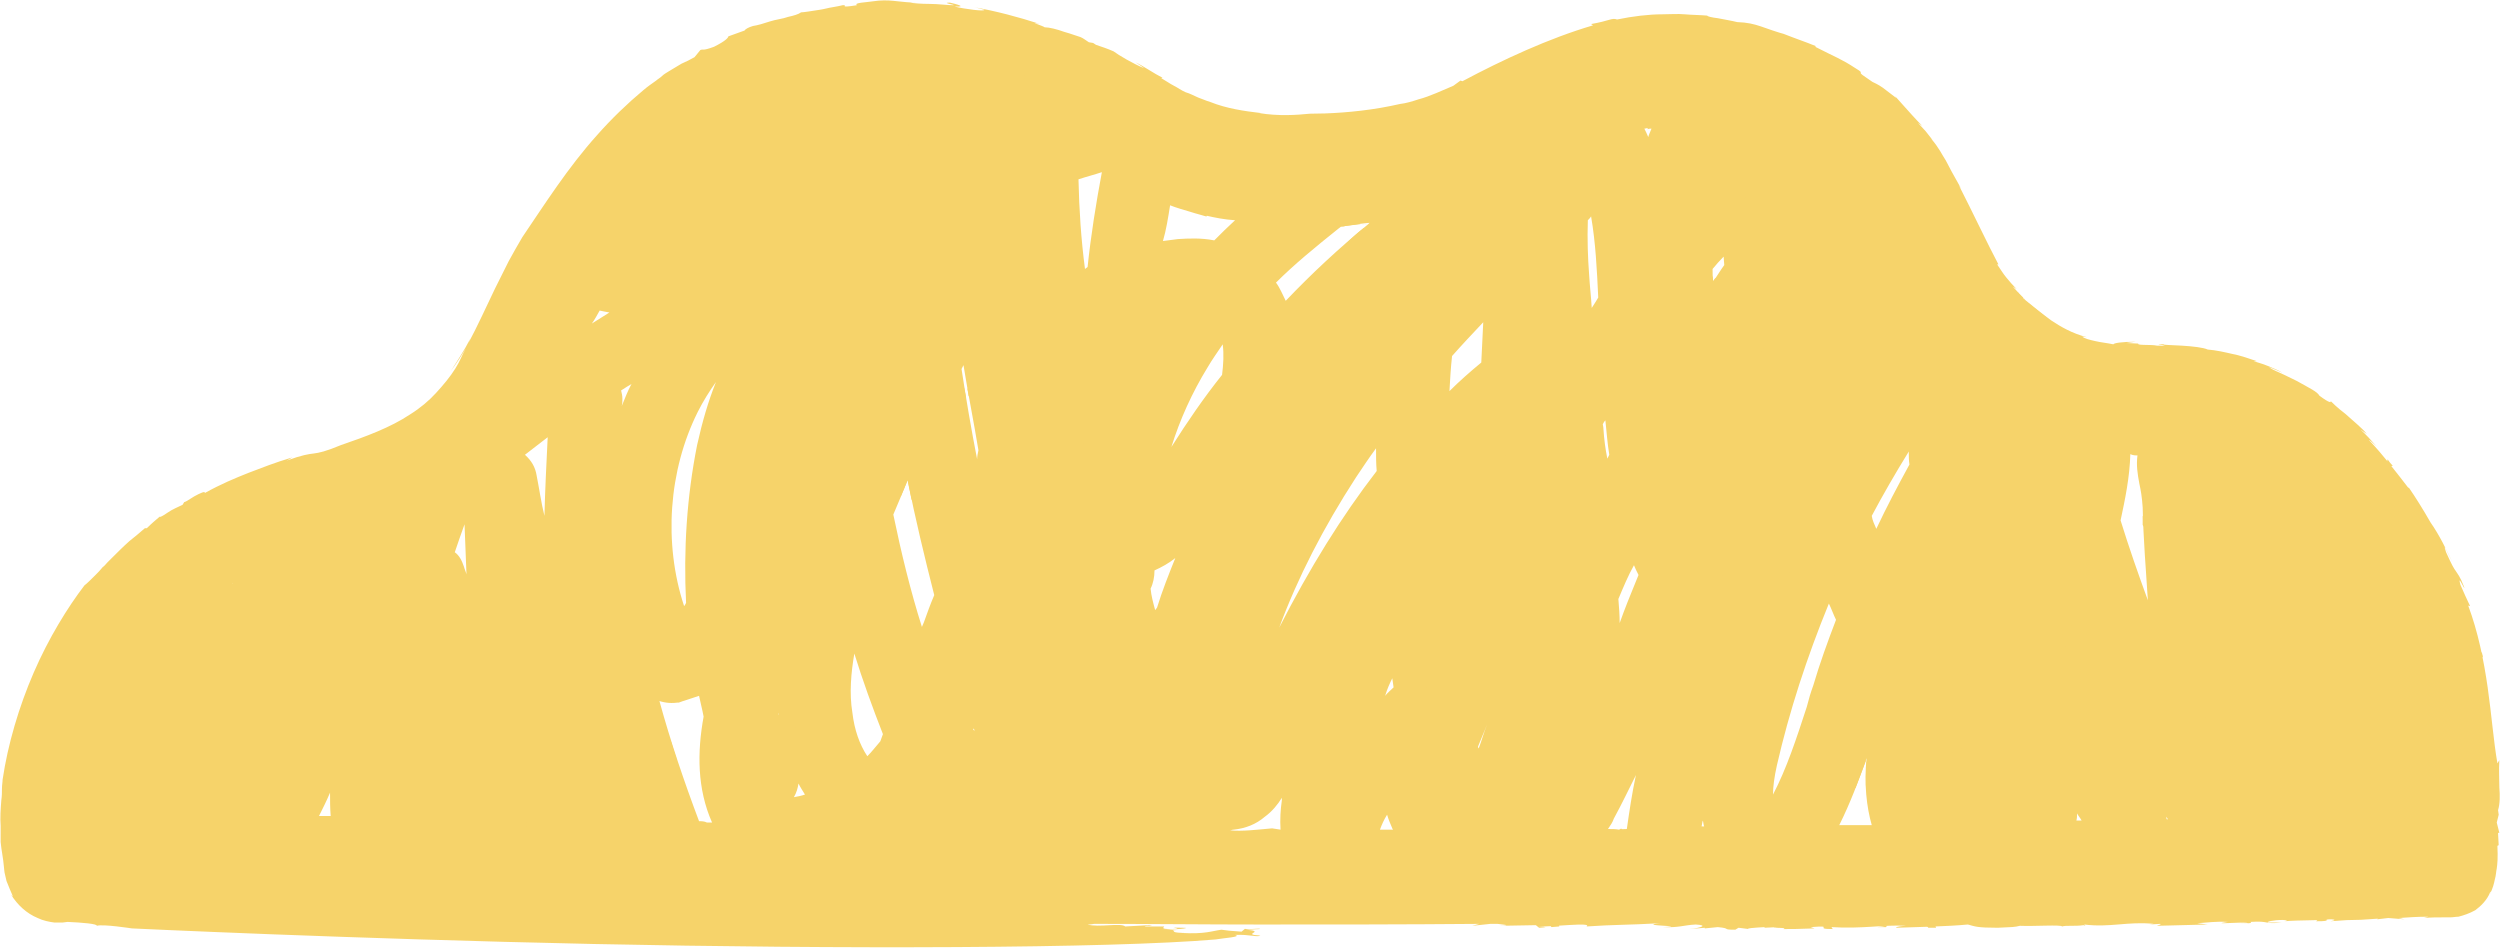 <?xml version="1.0" encoding="UTF-8" standalone="no"?><svg xmlns="http://www.w3.org/2000/svg" xmlns:xlink="http://www.w3.org/1999/xlink" fill="#000000" height="146.1" preserveAspectRatio="xMidYMid meet" version="1" viewBox="-0.1 -0.3 384.8 146.1" width="384.8" zoomAndPan="magnify"><g id="change1_1"><path d="M384.6,127.9l-0.4-1.6l0.3-1.2l-0.1-0.7c0.3-1,0.3-2.2,0.2-3.5c0-1.3-0.1-2.7,0-4.2l-0.3,0.5 c-0.6-3.5-0.9-7.5-1.5-11.7c-0.6-4.2-1.5-8.6-3-12.6l0.3,0.1c-0.5-1.1-1-2.1-1.5-3.3c-0.5-1.9,0.7,1,0.6,0.4c-0.7-1.8-1-2-1.3-2.5 c-0.3-0.4-0.6-0.9-1.5-2.9c-0.7-2.1,0.5,0.7,1,1.6c-0.9-1.9-2-4.2-3.4-6.2c-1.2-2.1-2.4-4-3.3-5.3c-0.1,0-0.2-0.2-0.1,0 c-1.7-2.2-3.9-5.1-6.1-7.4c0.1,0,0.7,0.5,1.2,1c-0.7-0.8-1.8-2-2.5-2.6l1,0.7c-0.7-0.9-2.1-2-3.3-3.1c-1.2-0.9-2.1-1.8-2.3-2 c0.2,0.3-0.1,0.4-1.7-0.8c-0.3-0.6-1.6-1.2-3-2c-0.7-0.4-1.6-0.8-2.4-1.2c-0.8-0.4-1.7-0.7-2.4-1.2c0.4,0.1,2.6,1.1,2,0.8 c-0.7-0.4-1.5-0.7-2.2-1c-0.7-0.3-1.5-0.5-2.1-0.7h0.5l-0.9-0.3l-0.9-0.3c-0.7-0.2-1.3-0.4-1.9-0.5c-1.3-0.3-2.6-0.6-3.9-0.7 c-0.6-0.3-2.3-0.5-4-0.6c-1.6-0.1-3-0.1-2.7-0.2c-2.7-0.1,2.2,0.3-1.1,0.2c-0.9-0.2-3,0-2.9-0.3h0.4l-2.2-0.1l1.4-0.2 c-2,0-3.4,0.2-3.4,0.4c-0.9-0.2-2-0.3-2.8-0.5c-0.9-0.2-1.7-0.4-2-0.7l0.7,0.1c-2.3-0.6-4-1.6-5.5-2.6c-1.5-1.1-2.7-2.1-4.2-3.3 c-0.2-0.2-0.1-0.3,0.3,0.2c-0.7-0.7-1.4-1.4-2-2.1l0.6,0.4c-0.6-0.6-1.1-1.2-1.6-1.8c-0.5-0.6-0.9-1.3-1.4-2h0.2 c-1.6-3-4-8.1-6.1-12.2l0.4,0.6c-1.3-2.3-1.9-3.4-2.4-4.4c-0.6-0.9-1-1.9-2.3-3.4c0.1,0.1,0.2,0.2,0.3,0.3l-1.1-1.4l-1.2-1.3 l0.7,0.5c-1.9-1.9-5-5.6-4-4.3c-0.7-0.5-1.4-1.1-2.1-1.6c-0.7-0.5-1.4-0.8-1.6-0.9c-1.6-1.1-1.8-1.2-1.8-1.4c0-0.1,0.2-0.1-0.8-0.7 c-2.3-1.5-2.9-1.6-6.2-3.3l0.1-0.1c-1.7-0.7-2.7-1-5-1.9l0.7,0.2c-3.8-1-4.7-1.9-7.8-2c-0.8-0.2-2-0.4-3-0.6 c-0.9-0.1-1.7-0.3-1.6-0.4c-1.2-0.1-2.4-0.1-3.5-0.2c-1.1-0.1-2.2,0-3.4,0c-2.1,0-4.6,0.3-7,0.8c-0.8-0.3-1.1,0.2-4,0.7l0.3,0.2 c-6.8,2-13.9,5.3-20.1,8.6l-0.3-0.1l-1.1,0.8c-1.7,0.7-3.5,1.6-5.4,2.1c-0.9,0.3-1.9,0.6-2.8,0.7c-0.5,0.1-0.9,0.2-1.4,0.3 c-0.6,0.1-1,0.2-1.6,0.3c-4.1,0.7-8,0.9-10.9,0.9c-2,0.2-4.8,0.4-7.8-0.1h0.3c-2.6-0.3-5.3-0.7-7.8-1.7c-0.7-0.2-1.3-0.5-1.9-0.7 c-0.7-0.3-1.2-0.6-1.9-0.8c-0.7-0.3-1.2-0.7-1.8-1c-0.6-0.3-1.3-0.8-2-1.2c0.4,0.1,0-0.2,0.3,0c-1.4-0.7-3.1-1.9-4.2-2.4 c0.5,0.3,0.9,0.6,1.3,0.9c-1.7-0.7-3.9-2-4.7-2.6c-0.9-0.4-1.8-0.7-2.7-1c-0.2-0.1-0.4-0.3-0.5-0.3l-0.6-0.1 c-0.5-0.3-0.8-0.6-1.3-0.8c-0.4-0.1-1.4-0.5-2.5-0.8c-1.1-0.4-2.3-0.7-3-0.7c-0.2-0.2-2.8-1-0.7-0.5c-3.4-1.1-6.8-2-10.2-2.6 c0.6,0.1,1.1,0.3,1.6,0.4c0.2,0.3-3-0.1-4.6-0.5c2.1,0.1,0.2-0.4-0.7-0.6c-1.5,0,1.2,0.4,0.5,0.4c-0.9,0-2.3-0.2-3.6-0.2 c-1.3,0-2.5-0.1-3-0.2h1.1c-1.2,0-2.1-0.1-3-0.2c-0.9-0.1-1.8-0.2-3-0.1c-2.1,0.3-3.8,0.3-3.3,0.7c-3.1,0.5-1.2-0.1-2.2,0 c-0.4,0.1-0.9,0.2-1.5,0.3c-0.7,0.1-1.3,0.3-2,0.4c-1.3,0.2-2.5,0.4-2.9,0.4c-0.4,0.3-1.1,0.5-2,0.7c-0.8,0.3-1.9,0.4-2.8,0.7 c-0.9,0.3-1.9,0.6-2.6,0.7c-0.7,0.2-1.2,0.5-1.3,0.7L112,5.3c0,0.2-0.4,0.7-2.2,1.6c-1.9,0.7-1.6,0.3-2.1,0.5l-0.9,1.1 c-0.7,0.4-1.3,0.7-2,1c-0.7,0.4-1.3,0.8-2,1.2c-0.3,0.2-0.7,0.4-1,0.7c-0.3,0.3-0.7,0.5-0.9,0.7c-0.7,0.5-1.3,0.9-2,1.5 c-2.4,2-4.9,4.4-7.1,6.9c-4.5,5-8.1,10.7-11.5,15.7c-0.7,1.2-1.4,2.4-2.1,3.7c-0.7,1.4-1.4,2.8-2.1,4.2c-1.4,2.9-2.7,5.8-4.1,8.4 l0.3-0.7c-0.9,1.8-2,3.4-3,5c0.8-1.1,1.6-2.3,2.3-3.5c-0.6,1.1-0.9,2-1.6,3.1c-0.8,1.3-1.9,2.6-3,3.8c-1.1,1.2-2.4,2.3-4,3.3 c-3,2-6.8,3.4-10.6,4.7c-2.4,1-3.4,1.2-4.2,1.3c-0.8,0.1-1.7,0.2-4.2,1.1c0.4-0.2,0.6-0.3,0.9-0.5c-2.7,0.8-4.7,1.6-6.8,2.4 c-2,0.8-4.2,1.7-6.7,3.1c0.2-0.4-0.7,0-1.6,0.5c-0.8,0.5-1.7,1.1-1.5,0.8l-0.3,0.5c-0.6,0.3-1.6,0.7-2.3,1.2 c-0.7,0.5-1.3,0.8-1.2,0.6c-0.7,0.6-1.3,1.1-2,1.8h-0.3c-0.7,0.6-1.5,1.3-2.4,2c-0.9,0.8-1.9,1.8-2.7,2.6c-0.2,0.2-0.5,0.5-0.7,0.7 c-0.2,0.2-0.4,0.5-0.7,0.7c-0.4,0.5-0.7,0.8-1.1,1.2c-0.7,0.7-1.3,1.3-1.7,1.6c-2.6,3.4-5.5,8.1-7.8,13.4c-2.3,5.3-4,11.1-4.8,16.5 c0,0.4-0.1,0.8-0.1,1.4s0,1.1-0.1,1.8c-0.1,1.3-0.2,2.7-0.1,3.9L0,129.3c0.1,1.2,0.4,2.5,0.5,3.8c0,0.3,0.1,0.7,0.1,0.9 c0.1,0.5,0.2,0.9,0.3,1.3c0.3,0.8,0.7,1.7,1,2.4c0,0-0.1-0.1-0.3-0.3c1,1.6,2.4,2.9,4.1,3.6c0.8,0.4,1.8,0.6,2.6,0.7 c0.2,0,0.5,0,0.7,0h0.5l0.8-0.1c2.3,0.1,4.6,0.3,4.5,0.6c0.9-0.3,5.4,0.4,5.4,0.4s8.4,0.4,21.4,0.9c13.1,0.5,30.9,1.1,49.7,1.5 c37.6,0.8,79.3,0.7,95.7-0.7c1.1-0.2,4.2-0.4,3-0.7c2.3-0.1,3.4,0.4,3.9,0.1c-3.2-0.2,1-0.6-2.1-0.9l2-0.1c0.4-0.2-2.7,0.2-2.2-0.1 l-0.6,0.5c-1.6-0.1-2.5-0.2-3.1-0.3c-1.5,0.2-2.5,0.7-6.1,0.5h1c-3,0-1.9-0.3-2.4-0.4h0.7l-2.5-0.2c1.9,0.2,5-0.2,3.4-0.2 c-3.5-0.1,0.9,0.1-1.8,0.2c-1.7,0-1.2-0.2-1.1-0.4h-3c0.1-0.2,2,0,0.7-0.2l-3.7,0.2c-0.7-0.6-4.1,0.2-5.8-0.3c0.7,0,0.9-0.1,1-0.1 c8.5,0,17,0.1,25.5,0.1c11.2,0,22.4,0,33.8-0.1c-0.4,0.1-0.7,0.2-1.1,0.3l2.8-0.3c0.4,0,0.7,0,1.1,0c0.6,0.1,2.5,0.2,0.3,0.3 l5.6-0.1l0.5,0.4c1.3-0.1,1.4-0.1-0.2-0.2c2,0.1,8.5-0.7,7.5,0c4.4-0.3,6-0.2,11.4-0.5c-4.1,0.4,4.7,0.4,0.4,0.6 c2.5,0.1,3.1-0.3,5-0.4c1.9,0.1,1,0.5-1,0.7l2.4-0.2v0.1l2-0.2c2.2,0.2,0.5,0.4,2.7,0.4l0.5-0.3l1.6,0.2c-0.6-0.1,0.7-0.2,2.4-0.3 v0.1l2-0.1c-2,0.2,1.9,0,0.9,0.3c1.7,0,1.8,0,4.8-0.1l-0.6-0.2c4-0.3,0.2,0.3,3.4,0.3l-0.2-0.3c4.8,0.3,8-0.4,11.5-0.2 c-2,0.1-1.5,0.4-1.5,0.3c3-0.1,7.9-0.2,11-0.5c1.1,0.3,1.4,0.5,4.6,0.5c2.3-0.1,2.6-0.1,3.4-0.3c2.2,0.1,6.4-0.2,6.5,0.1 c0.6-0.2,2,0,3.3-0.2l0.3,0.1l-0.2-0.2c4,0.5,6.7-0.5,10.7-0.1l-0.7,0.1l1.7-0.1c0.3,0.1-0.4,0.2-0.5,0.3l7.8-0.2l-1.6-0.2 c1.7-0.1,2.8-0.3,4.7-0.2c-3.2,0.5,2.6-0.1,3.1,0.2l-1.7,0.1c2.3-0.1,2.3-0.1,2.1-0.3c3-0.2,2,0.4,4.8,0.1h-2 c-0.6-0.1,0.8-0.4,2.1-0.4c0.3,0,1.2,0.1,0.3,0.2c2.3-0.2,5.9-0.1,6.9-0.3c1.3,0,0.8,0.2,0.2,0.3c5-0.4,2.2,0,7.3-0.4l-0.1,0.1 l1.7-0.2l2.5,0.2l-0.9-0.2c1.7-0.1,2.7-0.2,4.6-0.2l-0.7,0.2c1.1-0.1,2-0.1,2.9-0.1c0.4,0,0.7,0,1.1,0c0.5,0,0.9-0.1,1.3-0.1 c0.8-0.2,1.7-0.5,2.6-1c0.8-0.6,1.8-1.5,2.3-2.8c0.2-0.2,0,0.1-0.1,0.4c0.5-0.9,0.7-1.8,0.8-2.3c0.2-0.7,0.2-1.3,0.3-1.7 c0.1-0.7,0.2-1.6,0.1-3.6c0.1,0.3,0.2-0.2,0.2,0l-0.1-1.9L384.6,127.9L384.6,127.9z M333.4,125.8c0-0.1-0.1-0.3-0.1-0.4 c0.1,0.1,0.2,0.3,0.3,0.4C333.5,125.8,333.4,125.8,333.4,125.8z M249.1,127.4c-0.5-0.1-1.1-0.1-1.7-0.1c0.4-0.6,0.7-1,0.9-1.6 c1.2-2.2,2.3-4.5,3.4-6.7c-0.6,2.8-1,5.5-1.4,8.3c-0.6,0-1,0.1-0.8-0.1L249.1,127.4L249.1,127.4z M107.5,126.1 c-2.3-6.1-4.4-12.3-6.1-18.5c0.9,0.3,2,0.4,3,0.2c1.1-0.3,2.1-0.7,3.1-1c0.2,1,0.5,2.1,0.7,3.2c-1,5.5-1,11.1,1.3,16.3 c-0.3,0-0.6,0-0.8,0C108.3,126.1,107.9,126.1,107.5,126.1L107.5,126.1z M254.1,19.5c-0.2,0.5-0.4,0.9-0.5,1.3 c-0.2-0.5-0.4-0.9-0.6-1.3c0.2,0,0.4-0.1,0.5-0.1v0.2C253.7,19.5,253.9,19.5,254.1,19.5z M328.9,69.8c-0.2,1.5,0,2.8,0.3,4.4 c0.2,0.9,0.4,2,0.5,3.6c0.1,4.8,0.5,9.6,0.8,14.3c-1.5-4.1-2.9-8.1-4.2-12.3c0.7-3.3,1.4-6.6,1.5-10.2 C328.2,69.8,328.6,69.8,328.9,69.8L328.9,69.8z M272.8,122c0-1.2,0.2-2.7,0.6-4.5c1.9-8.3,4.6-16.6,8-24.9c0.4,0.8,0.7,1.7,1.1,2.5 c-1.3,3.4-2.5,6.7-3.5,10.1c-0.4,1.1-0.7,2.1-1,3.3C276.4,113.4,274.9,118,272.8,122L272.8,122z M177.7,93.6 c-0.3-1.1-0.6-2.2-0.7-3.3c0.4-0.8,0.6-1.8,0.6-2.8c1.1-0.5,2.2-1.1,3.2-1.9c-1,2.5-2,5-2.8,7.6C177.8,93.5,177.8,93.5,177.7,93.6 L177.7,93.6z M119.8,109.8c0-0.1,0-0.1-0.1-0.2v-0.1C119.8,109.6,119.8,109.7,119.8,109.8z M105.5,92.5c-0.1,0.2-0.2,0.4-0.3,0.5 c-3.2-9.7-2.4-20.9,2.1-29.9c0.8-1.6,1.8-3.2,2.8-4.6c-1.2,3-2.1,6.1-2.9,9.7C105.6,76.2,105.1,84.4,105.5,92.5L105.5,92.5z M71.7,88.1c-0.1-0.4-0.3-0.8-0.4-1.2c-0.3-0.9-0.7-1.7-1.4-2.2c0.5-1.5,1-2.9,1.5-4.3C71.5,82.9,71.6,85.5,71.7,88.1L71.7,88.1z M180,31.3c1,0.4,2.1,0.7,3.1,1c0.9,0.3,1.8,0.5,2.4,0.7c0.1,0,0.3,0,0.1-0.1c1.3,0.3,2.8,0.6,4.4,0.7c-1.1,1-2.1,2-3.2,3.1 c-2-0.4-4-0.3-5.6-0.2c-0.7,0.1-1.6,0.2-2.3,0.3C179.4,35.1,179.7,33.2,180,31.3L180,31.3L180,31.3z M149.9,112.2 c-0.1-0.1-0.1-0.1-0.2-0.2c0-0.1,0.1-0.1,0.1-0.2C149.8,111.9,149.9,112.1,149.9,112.2z M147.9,56.5c0.1-0.2,0.2-0.4,0.3-0.6 c0.7,4.4,1.6,8.8,2.3,13.1c-0.1,0.5-0.2,0.9-0.2,1.4C149.4,65.8,148.6,61.1,147.9,56.5z M166.9,41.1c-0.6-4.6-0.9-9.1-1-13.8 c1.2-0.4,2.4-0.7,3.6-1.1c-0.9,4.8-1.7,9.8-2.2,14.6C167.2,40.9,167,41,166.9,41.1L166.9,41.1z M139.6,73.6c1.2,6,2.6,11.8,4.1,17.7 c-0.6,1.4-1.1,2.8-1.6,4.2l-0.3,0.7c-1.8-5.7-3.2-11.5-4.4-17.3C138.1,77.2,138.9,75.4,139.6,73.6L139.6,73.6z M185.8,56.2 c0.7-1.2,1.5-2.3,2.3-3.5c0.2,1.5,0.1,3.1-0.1,4.7c-2.8,3.5-5.4,7.3-7.8,11.1C181.5,64.3,183.4,60.1,185.8,56.2L185.8,56.2z M95.7,61.1c0-0.5-0.1-0.9-0.2-1.3c0.6-0.4,1.1-0.7,1.6-1c-0.6,1.1-1,2.2-1.5,3.4C95.7,61.8,95.7,61.4,95.7,61.1z M122.8,120.3 c0.3,0.6,0.7,1.2,1,1.7c-0.6,0.2-1.1,0.3-1.7,0.4C122.5,121.7,122.7,121,122.8,120.3z M131.4,100.3c1.3,4.2,2.8,8.3,4.4,12.4 l-0.4,1.1c-0.7,0.8-1.3,1.6-2,2.3c-1.2-1.8-2-4.1-2.3-6.7C130.6,106.4,130.9,103.2,131.4,100.3L131.4,100.3z M265.2,39.2l0.1,1.3 c-0.6,0.8-1.1,1.7-1.7,2.5c-0.1-0.7-0.1-1.2-0.1-1.9C264,40.5,264.6,39.8,265.2,39.2L265.2,39.2z M244.9,47.1 c-0.1-1.7-0.3-3.4-0.4-5.1c-0.2-2.6-0.3-5.5-0.2-8.4c0.2-0.2,0.4-0.4,0.5-0.6c0.7,4.1,0.9,8.2,1.1,12.5 C245.6,46,245.3,46.5,244.9,47.1L244.9,47.1z M227.4,114.6l1.4-3.4c-0.5,1.2-0.8,2.4-1.3,3.7C227.5,114.9,227.4,114.8,227.4,114.6z M228.2,49.3c-0.1,2-0.2,4.1-0.3,6.2c-1.7,1.4-3.4,2.9-4.9,4.4c0.1-1.8,0.2-3.6,0.4-5.4C224.9,52.8,226.6,51,228.2,49.3L228.2,49.3z M246.7,65.7c0-0.3-0.1-0.6-0.1-0.7c0.1-0.2,0.2-0.4,0.4-0.6c0.2,1.8,0.3,3.5,0.6,5.3c-0.1,0.2-0.2,0.4-0.3,0.6 C247,68.8,246.8,67.3,246.7,65.7L246.7,65.7z M251.4,86.7c0.2,0.5,0.4,0.9,0.7,1.5c-0.6,1.4-1.1,2.8-1.7,4.2c-0.4,1-0.8,2.1-1.2,3.2 c0-1.2-0.1-2.5-0.2-3.7C249.8,90,250.5,88.3,251.4,86.7L251.4,86.7z M293.7,69.2c0,0.7,0,1.4,0.1,2c-1.8,3.3-3.5,6.5-5.1,9.9 c-0.3-0.7-0.6-1.3-0.7-2C289.7,75.9,291.6,72.6,293.7,69.2L293.7,69.2z M210.5,34.2c-0.7,0.1-1.2,0.2-0.8,0.1 C209.9,34.3,210.1,34.3,210.5,34.2c-4.5,3.7-8.7,7.6-12.7,11.8c-0.5-1-0.9-2-1.5-2.8c2.8-2.8,6.1-5.5,9.6-8.3 c0.1-0.1,0.3-0.2,0.4-0.3c0.2,0,0.4,0,0.6-0.1c1.2-0.2,2.6-0.4,3.8-0.5C210.6,34.1,210.6,34.1,210.5,34.2z M93.7,47.8 c-0.9,0.6-1.8,1.1-2.7,1.7c0.5-0.7,0.8-1.3,1.2-2C92.7,47.6,93.1,47.7,93.7,47.8z M84.2,67c-0.2,4.1-0.4,8.1-0.5,12.1 c-0.5-2-0.8-4.2-1.2-6.2c-0.2-1.3-0.8-2.3-1.8-3.2C81.9,68.8,83,67.9,84.2,67L84.2,67z M35.7,89.5C35.7,89.5,35.7,89.4,35.7,89.5 C35.7,89.4,35.8,89.4,35.7,89.5C35.8,89.4,35.8,89.5,35.7,89.5z M50.7,121.7c0,1.2,0,2.4,0.1,3.6c-0.6,0-1.2,0-1.8,0 C49.6,124.1,50.2,122.9,50.7,121.7z M208.6,73.2c1-1.5,2-3,3.1-4.5c0,1.2,0,2.3,0.1,3.5c-5.4,7-10.3,14.9-15,24.1 C199.6,88.7,203.6,80.9,208.6,73.2z M214.2,104.1c0.1,0.5,0.1,0.9,0.2,1.4c-0.5,0.5-0.9,0.8-1.3,1.3 C213.4,105.8,213.8,104.9,214.2,104.1L214.2,104.1z M262,126c0.1,0.3,0.1,0.7,0.2,0.9c-0.1,0-0.3,0-0.4,0 C261.9,126.6,261.9,126.2,262,126L262,126z M287.2,116.4c-0.4,3.9,0,7.5,0.8,10.3c-1.6,0-3.4,0-5,0 C284.7,123.3,286,119.8,287.2,116.4z M319.5,126c0.1-0.4,0.1-0.7,0.1-1.1c0.2,0.4,0.5,0.7,0.7,1.1C320,126,319.7,126,319.5,126z M189.2,127.5L189.2,127.5c0.2,0,0.4-0.1,0.5-0.1c0.2,0,0.3,0,0.5,0c-0.1,0-0.3,0-0.4,0c1.8-0.2,3.4-0.8,4.8-2 c1.1-0.8,2-1.9,2.6-2.9c0,0.1,0,0.2,0,0.4c-0.2,1.4-0.3,2.9-0.2,4.5l-1.3-0.2C193.4,127.4,191.1,127.7,189.2,127.5L189.2,127.5z M213.4,125.1c0.2,0.7,0.5,1.4,0.8,2.1c0,0.1,0.1,0.1,0.1,0.2c-0.7,0-1.3,0-2,0C212.6,126.6,212.9,125.9,213.4,125.1z" fill="#f6d36a"/></g><g id="change2_1"><path d="M96.2,72.1c-1.6-1.5-0.3-0.4-1.9-0.1l-5.2,1.1c0,0.1-0.1,0.3-0.1,0.4l-1.6,2.3l-2-6.7c0-0.3,0.5-2,2.2-3.5 c0.1-0.1,0.4-0.2,0.5-0.3c0.2-0.2,0.8-0.7,1-0.8c1.2-1.1,0.3,1.1,1.3-1.6c-0.2-0.1-0.4-0.2-0.5-0.2c-0.1,0-0.4-0.1-0.5-0.2 c-0.1,0-0.4-0.1-0.5-0.1c-1.4,0-1.8,1.2-2.8,0.5c-0.3-0.2-0.5-0.4-0.7-0.5c0.2-0.1,0.3-0.2,0.5-0.5c0.9-2.5-0.6-1.5,2.3-1.5 c0.1,0,3.2,1.1,3.4,1.3c0.2,0.2,1.2,1.4,1.3,1.6l0.1,1.1c-0.5,2.3,0.7,1-1.9,1.5h0c0.1,0,2.9,0.1,2.9,0.1l3.7,1.2 c2.2,0.4,0.7-2.4,3,3c-2.2-0.1-1.8-0.2-4.1-0.8c3.5,5.3,1.8,2.4,0.1,4C96.9,72.9,97.5,73.4,96.2,72.1z M85.3,62.5 C84.2,61.9,84.7,62.8,85.3,62.5L85.3,62.5z M279.5,88.5l2.7-0.2c11.3-4.1-1.9-15-5-6.5v0l-3.9,0.2c0.5,2.3-0.7,0.6,1.7,2.2 c0.1,0.1,0.4,0.1,0.6,0.3l-0.3,3.7L279.5,88.5z M275.8,135.8c0.7,3.7,1.3,4.3,5.5,4.7C287.7,135.3,281.6,129.8,275.8,135.8z M357.8,134.2c-2.5,1.4-2.7,6.4,4.3,5C363.2,136.3,362.6,131.6,357.8,134.2z M311.4,45.7c0.1,0.1,0.2,0.2,0.3,0.3 C311.6,45.8,311.5,45.7,311.4,45.7z M311.4,45.7c-0.3-0.3-0.6-0.6-0.9-1l0,0c-1.1,1.4-0.9-2.2-1,2c0,1.4,0.3,1.8,1,2.6 c2.6,2.9,4.2,1.3,4.3-0.8c-1.2-0.9-2.2-1.8-3.5-2.7C311.3,45.6,311.3,45.6,311.4,45.7z M287.1,120.6c0.9-0.7,0.9-2.2,0.1-3.7 C287.1,118.2,287.1,119.4,287.1,120.6z M282.8,116l-0.5,3.6c1.3,0.9,2.4,1.3,3.2,1.4c0.5-1.4,1.1-2.8,1.6-4.2 C285.8,114.6,284.6,115.4,282.8,116z M264.7,35.5l2.8,1.7c3.5-4.3,3.7-4.9,1.8-7.6c-4.8,3.1-1.1,4.2-5.2,5.5 C264.4,35.2,264.8,35.4,264.7,35.5z M331.8,117.8c-0.6,2.1-0.7,3.3,0.3,5.1l3.3,0.1C337.2,119.4,336.7,117.8,331.8,117.8z M308.9,91.4c-1.2,0.9-2.6,1.3-2.7,3.4c-0.1,3.4,2.3,2.7,4.7,2.8C310.9,92,310.3,95.5,308.9,91.4z M122.3,80.2 c-3.4-0.6-1.8-1-4.7,0.5C115.2,85.4,122.5,87.1,122.3,80.2z M303.6,115.1L303.6,115.1c-3.8-0.8-3.7,0.8-3.6,4.3l3.6,0 c1-2.2,1.1,2.1,0.8-2.4C304.1,113.1,304.5,116.6,303.6,115.1z M330.9,77L330.9,77c-0.6,0.9-1,1.6-1.2,2.2c0,0.4,0,0.9,0,1.3 c0.5,0.9,2,1.3,4.1,1.5C334.2,78.7,334.6,77.1,330.9,77z M261,93.5c3.6-1.7,4.7-2.9,3.7-7.1C261.8,87.9,261.1,89.3,261,93.5z M262.8,45.7c1.5-0.4,2.5-2.2,1.1-3.2l-0.3,0.5c0-0.2-0.1-0.5-0.1-0.7c-0.6-0.3-1.6-0.5-3-0.5C259,44.8,259.2,46.7,262.8,45.7z M239.8,25.1c0.6-3.2,1.5-2.3-0.7-4.7C233.1,20.8,236,23.9,239.8,25.1z M321.2,99.3l0.4-1.2c-0.2-1.3-0.3-1.2-0.6-1.8h0 c-0.2-0.1-0.3-0.3-0.7-0.3l-3-0.1C317.4,103,321.1,99.3,321.2,99.3z M213.5,36.8c2.2-1.8,1.9-5.2-0.2-8c-0.2,0.4-0.8-0.3-0.7,4.1 C212.7,34.8,213,35.6,213.5,36.8z M368.2,71.4c-0.3-0.3-0.6-0.7-0.8-1c-0.1,0.4-0.2,0.9-0.2,1.4h0C367.6,71.5,368,71.4,368.2,71.4z M193.5,110c-2.7-0.8-2.6-1.3-4.1,1.1c1.3,3-0.1,1.7,4.1,2.3L193.5,110z M142.5,7.1c-0.7-4.1-2.7-4.6-5-0.9 C138.9,7.1,139.5,8.3,142.5,7.1z M255.1,135.6c0,0-2.4,1.6-0.5,3.2c3.2,1.3,2.6,1.2,3.5-1.9C256.5,135.3,256.9,135.3,255.1,135.6z M183.1,115c0,1.7-0.8,2,1,3c2.8,1.5,3.3-0.9,3.3-0.9C186.2,114.9,186.3,114.6,183.1,115z M191.1,70.9c-0.9,0.4-1.6-0.3-2.3,1.9 c-1.1,3.6,0.8,2.7,1.9,3.3C191.6,74,191.8,73.6,191.1,70.9z M269.4,52c-0.7,5.8-0.5,0.8,0.9,2.8h0c2-2.7,2.3-3.2,1.5-6.9L269.4,52z M266.6,107.4c1.6-1.2,3.6-2.8,1.8-5.4C266.2,103.3,265.1,105.1,266.6,107.4z M207.3,37c0.1,0.2,0.7,0.6,3.1,0 c-0.1-0.9-0.3-1.7-0.6-2.2C208.9,35.5,208.1,36.2,207.3,37z M206.7,34.6c0,0,0.1,0,0.1-0.1c0.8-0.1,1.7-0.2,2.5-0.3 C208.4,33.4,207.2,33.7,206.7,34.6z M303,102.8c1.3-3.9-0.2-2.3-0.6-2.8v0l-1.7,2.7c-0.1,0.2-0.5,0.8-0.5,1.1c0,0.1,0,0.4,0,0.6 l0.4,1.3C302.3,104.4,301.8,106.3,303,102.8z M44.6,93.3l-0.2,3.6C49.9,97.2,48.3,93.3,44.6,93.3z M153.7,10.2 c0.6,1.5-0.5,1.4,1.2,1.9c3.4,1.2,2.5-0.6,2.7-0.8C156.2,8.8,156.8,8.2,153.7,10.2z M130.9,125.7L130.9,125.7c0.7,1.9-1.5,2,1.7,1.9 c3.5-0.1,1.2-0.1,2-1.9C133.2,124.8,133.7,122.9,130.9,125.7z M322.2,118.2l-1.1-3.5c-4.1,1.5-2.3-0.3-2.5,3.3L322.2,118.2z M231.7,71.2c3.7-0.8,2.8,0.6,3-3.3C229.7,68.5,231.7,66.9,231.7,71.2z M135.8,101.2l-0.4,3.7c3-0.4,1.6,0.2,3.2-1.6 C137.8,100.9,138,100.8,135.8,101.2z M326.3,126.1c0.1-0.1,3.5,1.9,0-3.5C323.1,123.7,323.2,124.1,326.3,126.1z M135.9,18.1 c-0.7-2.6,0-2.6-2.5-3l-1.3,3.3L135.9,18.1z M377.5,136c1.1,2.4,0.7,2.4,3.7,2.4C381.2,134.7,379.9,135,377.5,136z M137.8,73.1 c0.3,2.5-0.1,2.6,0.8,2.9c0.3-0.8,0.7-1.6,1-2.4C139.2,73.5,138.6,73.3,137.8,73.1z M140.2,76.6c0.3,0.1,0.5,0.2,0.9,0.4 c-0.1-2.3-0.2-2.9-1.5-3.4C139.8,74.6,140,75.6,140.2,76.6L140.2,76.6z M366.3,128.5c1.3,1.9,1.3,2.2,3.8,3 C370.1,128.2,371.4,128.1,366.3,128.5z M87.5,105.6L87.5,105.6c-1.6,1.2-2.7,0.5-0.9,3.4c1.2-0.3,1.2,0.9,1.7-0.9 C89.7,104,88.2,106.5,87.5,105.6z M210.6,94c-0.2,2.6-0.6,2.5,4.6,4C212.9,95,213.9,96.4,210.6,94z M196.2,129.6 c-3.1-0.5-2.6-0.4-3,2.1C197.3,131.9,196,133,196.2,129.6z M246.4,17.5c-2.2,1.3-2.4-0.1-1.1,3.3C248.5,19.4,248.7,20.2,246.4,17.5z M131.4,43.1C131.6,44.8,131.7,43.6,131.4,43.1L131.4,43.1z M130.7,43.4c0.4-0.6,0.6-0.5,0.8-0.3c0-0.3-0.1-0.6-0.1-1 c-0.1-1.7,0-0.8-0.7-2c-1.4,0.7-1.5-1.8-1.7,1.4C128.8,44.3,128.7,42.4,130.7,43.4z M138.4,36.8c-4.8,0.8-2.2-0.7-3.3,2.1 C138.2,40.2,137.6,39.8,138.4,36.8z M286,17.1c2.1,0,1.2-0.6,1.7-1.4c-2.4-1.8-1.4-1.9-3.4-0.1C284.6,16.1,284.2,17.1,286,17.1z M99.4,129.1c-1.2,1.2-0.9,0.3-1.5,2.7l3.3-0.2C100.5,128.1,101.6,130.3,99.4,129.1z M233.6,19.7c2.9-3.5,1.1-2.3-2-2.5 C232.6,20.3,230.6,18.7,233.6,19.7z M105.7,93.9l0.7,2c2.9-1.4,1.2,0.9,2.5-2.9C105.4,93.1,107.4,92.8,105.7,93.9z M239.7,70 c2.1-0.7,3.1,0.7,2.1-2.9C240.2,67.7,240.3,64.2,239.7,70z M142.5,49l-0.1,3C147.3,50,144.5,48.4,142.5,49z M96.7,134.4 c-1.9,1.2-0.4-0.2-1.1,2.5h2.9C97.7,133.5,99.6,135.2,96.7,134.4z M148,65.8c-3.6,0.7-1.7,0.1-2.4,1.5c0.5,0.7-1.9,0.5,2.2,1.3 C148.4,67,148.3,67.4,148,65.8z M218.1,57.3c0.6-3.2,0.3-0.5-1.1-1.4l-0.6,1.1c-1.6,1.4-3.3-0.3-0.3,3.2L218.1,57.3L218.1,57.3z M240.3,15.3c3.1-1.1,0.7,1.5,3-1.9C240,11.3,241.2,11.7,240.3,15.3z M159.1,10.2c-0.6,1-1.9-1.1-0.6,1.7c0.8,1.7-0.3,0.3,1.5,1.1 C162.5,9.4,160.2,11.3,159.1,10.2z M244.1,93.8c1.2,2.1-0.3,2.2,3.9,2.5C246.5,93.4,246.9,94.3,244.1,93.8z M101.2,52.6 c0.3-4.3,0-1.4-0.9-2.6c-0.3,0.2-2.1-0.4-1.3,1.6C99.8,53.4,99.4,52.1,101.2,52.6z M152.6,87.9c1,1.8-1.2,1.9,3.2,1.2 C154.3,86.8,155.2,86.2,152.6,87.9z M181.1,40.4c0.2-0.2,0.8-0.8,0.8-1c0.1-1.2-0.1-1.6-0.3-2C179,37.7,178.5,38.3,181.1,40.4z M201.4,108.7c-1,1.6,0.1-1.7-1.3,2.3c4.6,0.2,1.9,0,3-0.8C202.6,109.5,203.8,109.2,201.4,108.7z M356.4,141.5c0.6,0,1.2,0,1.6-0.1 C358.1,140.9,357.9,139.8,356.4,141.5z M222.3,121.6c-1.8-2.8,0.6,0.8-1.9-1.2c0.1,5.5,0.1,1.5,1.2,2.6 C221.8,122.9,224.5,125,222.3,121.6z M53.2,140.3c1.3,2-0.1,1.4,2.6,1.3C55.7,138.9,55.6,138.3,53.2,140.3z M140.8,21.7 c-0.8,1.6-1.7-2.2-0.5,2.9C141.2,23.7,144.4,26.4,140.8,21.7z M342.1,108.2c3.4-1.8,1.7,0.7,2.8-3.3 C341.4,106.5,343.9,103.3,342.1,108.2z M279.5,88.5c-0.2,4.5-0.1,1.7,0.9,2.5l1.8-2.8L279.5,88.5L279.5,88.5z M228,46.8 c2.7-0.8,1.4,2,2.1-3.1C228.1,45.1,228.7,42.5,228,46.8z M155.5,99.2c-1,2.1-1,1.4,0.9,2.7C156.7,101.2,158.9,99.3,155.5,99.2z M102.1,114L102.1,114c0.8,3.1-0.4,1.2,1.8,2.9l0.1-0.5c-0.3-0.8-0.5-1.6-0.8-2.5L102.1,114z M150.1,104.2c-1.8-1.1-0.9-2-2.8,0 C151.9,107.6,149.9,104.3,150.1,104.2z M82,125.4c-2,1.4-0.6-0.4-1.2,2.5l2-0.1C83,123.7,83.1,126.6,82,125.4z M232.6,41.3 c-1.3,2-1.9-0.1,0,2.5C234.7,42.6,235.9,43.2,232.6,41.3z M261.7,36.5c-4.3,0.1-1.7-1.4-2.6,1.7C261.5,38.5,261,38.9,261.7,36.5z M344.1,60.5c1.8,3.1,0.2,1.6,3.3,3.1C346.4,61.5,347,61.3,344.1,60.5z M186.4,16.6c-3.7,1.5-2-1.5-2.8,2.3 C187,18.7,184.6,19.7,186.4,16.6z M134.5,68c2.6-1,1.3,0.3,1.8-2.4C134.1,66.5,133.5,63.4,134.5,68z M324.8,141.6 c3.8-1.7,1.1,0.4,2.5-2.5C324,139.9,325.6,136.9,324.8,141.6z M265.7,117.8c2.4-0.9,2-0.4,0.9-2.7 C264.9,116.5,264.7,115.5,265.7,117.8z M140.5,73.3c3.4-0.9,2.3,1.3,1.9-2.4C140,71.8,141.1,70.7,140.5,73.3z M104.2,107.8l0.2,0 c0.2,0,0.3-0.1,0.5-0.1c-0.2,0-0.4-0.1-0.7-0.2L104.2,107.8z M221.7,113.2c1.9-0.7,1.6-1.9-0.1-1.9 C220.3,111.3,220.2,113.7,221.7,113.2z M128,92.2c0.5,0.5,0.5,0.8,0.2,0.9c0.2,0,0.5-0.1,0.8-0.1c0.7-0.1,0.9-0.1,1,0 c0-0.1,0-0.3,0.6-0.8C129.5,91.4,130.5,89.7,128,92.2z M128.2,93.1C127.3,93.2,127.9,93.3,128.2,93.1L128.2,93.1z M130.1,92.9 C130.1,93,130.2,93,130.1,92.9L130.1,92.9z M31.8,130.6L31.8,130.6l2.1-0.8l-0.6-1.6C31.5,129.2,31.9,126.1,31.8,130.6z M227.1,75.8 c-0.9,2.4-1.1,1.2,0.9,2.5C229.7,75.2,228,77,227.1,75.8z M133.2,9.7c-3-2.1-1.7-0.7-2.7-0.1C131.3,10.1,130.1,11.9,133.2,9.7z M81.4,118.5l0.5-2.1c-4.3,1.1-1.8,0.1-2.3,1.6L81.4,118.5z M9,117.7c-2.9-0.6-1.6-1.1-2.3,1.7C9.5,118.4,7.9,120.1,9,117.7z M167.7,6.5l-0.2,0l-0.2-0.1c-1,1.1-1.9-0.3,0.1,2.3C169.8,6.3,168.8,7.5,167.7,6.5z M100.3,93.4c-2.1,0-1,1.8,0,1.5 C101.3,94.7,103.5,93.5,100.3,93.4z M110.1,84.8c-1.4,0.7-1.1-1.7-1.5,2.4C112.2,85.4,110.2,87,110.1,84.8z M165.3,23.4 c-1-0.6-0.2-2.6-2.1,0.2C166.5,26,165,23.6,165.3,23.4z M77.2,137.2c0.8,3,0.7,2.6,2,0.5C78.7,136.9,81.4,136.8,77.2,137.2z M237.2,13.2c1.1-1.9,1.6,0,0-2.4C234.5,13.4,236.5,12.3,237.2,13.2z M8.5,137.5c-1.8,0-0.9,1.7,0.2,1.3 C9.4,138.6,12.1,137.5,8.5,137.5z M338.8,122.8c3-1.5,1.1,0.2,2.1-2.1C338.2,121,339.5,118.8,338.8,122.8z M123.4,6.5 c-0.2-0.2-0.7-0.4-1-0.6c0.1,3.9-0.3,1.9,1.8,2.7L123.4,6.5z M141.7,126.6C142.4,126.5,142.1,126.4,141.7,126.6L141.7,126.6z M139.4,126.6c0,0.1-0.1,0.3-0.5,0.8h0c3,1.8,1.1,1,2.6,0c-0.6-0.5-0.2-0.7,0.2-0.8c-0.3,0-0.6,0.1-1.2,0.1 C139.7,126.8,139.5,126.7,139.4,126.6z M296.9,140.6c-0.6,0.9-2.6-1.4-0.2,1.9l1.2,0C297.8,142.1,297.5,141.5,296.9,140.6 L296.9,140.6z M368.7,94.9c1.9,3.5-0.2,1.1,2.4,2.8C370.3,91,371.1,98.2,368.7,94.9z M363,100.8c3-1,0.8,0.6,2-2 C362.2,99.6,363.2,97.6,363,100.8z M294.8,81.8l2,0c-0.6-2,2-2.1-0.9-1.4C294.2,80.8,295,79.6,294.8,81.8z M140.6,33 C140.8,32.8,140.7,32.9,140.6,33L140.6,33z M140.6,33c-0.2,0.1-0.7,0.4-1.7,1c-1.6,0.8-1-1.3-1,1.4h0l2.3-0.5 C139.3,34.1,140.3,33.2,140.6,33z M154.9,68.5c0.1,0,0.3-0.3,0.5-0.4c-1.4-1-1.4-3.2-2.2,0l0,0l1.2,0.6 C154.4,68.6,154.8,68.5,154.9,68.5z M225.3,41.2c2.5-2.7,0.6-1.6,0-2.2C223.8,40.9,223.8,39.5,225.3,41.2z M296.3,95 c0.1-1,1.2-0.9-0.3-1C292.7,93.9,296.1,97.3,296.3,95z M216.4,27.7c0.5,0.3,0.7,0.6,0.6,0.8c0.2-0.1,0.4-0.1,0.6-0.2l1-0.6 C217.7,27,217.7,24.6,216.4,27.7z M217,28.5C214.4,29.3,216.8,29.2,217,28.5L217,28.5z M73.4,84.5c0,0.1-0.1,0.3-0.5,0.8 c1.3,0.8-1.3,1.6,2.5,0.4c-0.4-0.5-0.5-0.8-0.4-1c-0.1,0-0.3,0-0.5,0C73.7,84.7,73.4,84.6,73.4,84.5z M74.9,84.8 C76.1,84.7,75.1,84.4,74.9,84.8L74.9,84.8z M73.4,84.5C73.4,84.4,73.3,84.4,73.4,84.5L73.4,84.5z M149,60.7L149,60.7 c0.2-0.2,0.4-0.6,0.9-1.2c-0.5,0-0.8,0-1.1,0L149,60.7z M147.6,60.8c0.5,0,0.8,0.1,1,0.1l-0.3-1.5C147.4,59.2,148,58.8,147.6,60.8z M235.4,84.3c-1.2,3.1,0.1,1.8,0.6,2.3C237.8,84.1,236.1,85.8,235.4,84.3z M369.5,77.2c-0.5,1.2-1.7-1.2,0,1.9 C373.4,75.4,369.9,77.8,369.5,77.2z M348.4,138.6c-0.8,0.8-2.7-0.4,0,2.4C349.4,138.5,349.1,140.1,348.4,138.6z M149.2,17.4 c-2.6,0.8-1-0.8-2.1,2C150.2,18.6,148.4,19.9,149.2,17.4z M312.6,53.5c-0.9,1.6-0.4-1.2-0.9,2.5l1.5-1 C313.7,51.9,313.3,54.5,312.6,53.5z M379.9,117.1L379.9,117.1c0.2,0.1,0.8,0.4,0.6,0.4c-0.1,0,0.5,0.2,0.6,0.2l0.9-0.6 C381.2,116.5,380.9,114.2,379.9,117.1z M166.6,68.1C164.3,68.8,166.5,68.8,166.6,68.1L166.6,68.1z M166,67.2 c0.5,0.4,0.6,0.6,0.6,0.8c0.2-0.1,0.3-0.1,0.6-0.2l1.1-0.7C168.1,67.1,167.8,64.6,166,67.2z M239.1,140.3c-0.9,1.2-0.9,1.4-0.4,2.1 l1.2-0.1l-0.1-0.5C239.6,139.9,240.2,141.6,239.1,140.3z M307.6,86.4c0.9,2.7-0.3,0.9,2.7,2.2C308.3,85.9,311.1,87.9,307.6,86.4z M250.5,44c2.1,1.1,0.7,0.6,2.2,0C252,43.5,252.3,41.2,250.5,44z M321.7,134c0.7-1.4,2.1,1.8,0-2C321.3,132.4,318.9,129.7,321.7,134 z M382.1,100.9l-0.2-0.8C381.5,100.3,381.7,100.6,382.1,100.9z M217.4,104.5c0.9,1.4,0.4,0.9,2.2,1.5 C218.8,103.2,220.3,104.3,217.4,104.5z M216.4,25.3c0.6-0.2,3.3-1-0.3-1.2C214.9,24,215.5,25.6,216.4,25.3z M288.7,64.8 c-0.4,0.4-0.7,0.5-0.9,0.4c0,0.2,0.1,0.3,0.1,0.5c0.2,1.8-0.3,0.3,0.8,1.4C290.3,64.6,289.4,66.1,288.7,64.8z M287.8,65.1 C287.5,63.3,287.2,64.9,287.8,65.1L287.8,65.1z M223.4,137c-1.1,0.1-3.1,1.9-0.2,1.2C225.1,137.7,224,137,223.4,137z M35.1,94.9 c-0.7,0-2.1,1.9-0.1,1.3C36.2,95.8,37,94.9,35.1,94.9z M123.2,108c0.7,2.5-0.3,0.9,2.1,1.8C123.5,104.8,124.9,110,123.2,108z M89.3,46.9c0.2-0.2,0.9-0.5,0.6-0.6v-1.2c-0.1-0.1-0.4-0.4-0.6-0.6c-0.3,0.6-0.6,0.4-0.8,0.1c0.1,0.3,0.3,0.9,0.5,1.7 C89,46.5,89.2,46.7,89.3,46.9z M88.5,44.7C88.2,43.7,88.3,44.3,88.5,44.7L88.5,44.7z M289.6,67.8c-2.8,0,0.3,2.7,0.3,1 C289.9,67.4,291.8,67.8,289.6,67.8z M170,38.6c-0.2,0-0.7-0.1-1.7-0.5c0.7,2.1,0,1,2.2,2.2C169.8,39.1,169.9,38.7,170,38.6z M170,38.6C170.2,38.6,170.1,38.5,170,38.6L170,38.6z M110.5,110.3c0.6,1.7,0.3,1.3,1.6,2.1C112.3,108.9,112.4,111.6,110.5,110.3z M226.2,133.7c-0.8,0-3.3,2.1-0.1,1.2C226.1,135,227.4,133.7,226.2,133.7z M120.3,111.1c0.4,0.3,0.7,0.6,0.8,0.8c0.1,0,0.2,0,0.3,0 c0.8-0.1,1.1-0.1,1.1-0.1c-0.1,0-0.4-0.1,0.1-0.7C120.5,109.2,121.2,110.5,120.3,111.1z M121.1,111.9 C117.8,112.3,121.8,113.1,121.1,111.9L121.1,111.9z M309.6,76.1C309.9,74.4,307.3,76.4,309.6,76.1L309.6,76.1z M309.6,76.1 c0,0.2-0.1,0.3-0.2,0.6c1.6,1.1,1,0.8,2.5,0c-0.6-0.4-0.5-0.8-0.3-1c-0.3,0.1-0.6,0.2-1,0.3C310.2,76,309.9,76.1,309.6,76.1z M311.7,75.7C313.4,75.2,312.2,75.2,311.7,75.7L311.7,75.7z M130.8,105.8L130.8,105.8c0-0.5,0-1,0.1-1.6 C130.6,104.2,130.9,104.1,130.8,105.8z M308.9,130c-0.7,0-2,2,0,1.4c0,0,0.2-0.1,0.2-0.1C309.6,129.8,310,130,308.9,130z M339.7,110 c0.1-0.1,0.4-0.4,0.6-0.6l-2.5-0.3c0.7,0.7,0.5,1.2,0.1,1.6c0.3-0.1,0.7-0.2,1.2-0.4C339.2,110.2,339.6,110,339.7,110z M337.8,110.6 C335.9,111.2,337.1,111.2,337.8,110.6L337.8,110.6z M126.8,111.5c0,0-1.5-0.5-1.9,0.5c0.2,0.2,0.7,0.5,0.6,0.5l2-0.5 C127.3,111.8,127.2,111.4,126.8,111.5z M142.4,36.1C142.7,37.2,142.7,36.4,142.4,36.1L142.4,36.1z M140.6,34.6 C140,33.1,140.1,34.2,140.6,34.6L140.6,34.6z M141.7,36.4c0.3-0.5,0.6-0.4,0.7-0.2c-0.1-0.3-0.2-0.7-0.4-1.3c0-0.1-0.3-0.3-0.4-0.5 c-0.5,0.5-0.8,0.5-1.1,0.3c0.1,0.2,0.2,0.5,0.3,0.8L141.7,36.4z M290.2,142.4L290.2,142.4c0.1-0.1,0.1-0.2,0.2-0.3 c-0.5,0.2-1,0.2-1.5,0.3C289.4,142.4,289.8,142.4,290.2,142.4z M165.6,75.7c-1.9-0.2,0.1,2.3,0.2,1C165.9,76.1,168.4,76,165.6,75.7z M293.2,16.6L293.2,16.6l-0.7,1c0,0.4,0.1,0.7,0.1,1c0.1-0.1,0.3-0.1,0.6,0.1c0.3-0.4,1.1-0.1,0.1-2L293.2,16.6z M292.7,18.6 C292.2,18.9,292.8,20.6,292.7,18.6L292.7,18.6z M189.9,53.7l2.8-1.5C189.3,52.5,191.2,50.8,189.9,53.7z M299.4,67 C300.8,66.9,299.9,66.4,299.4,67L299.4,67z M298.8,67c-1.6-0.1-0.9,1.7,0.2,1.4l0.2-0.4c0-0.5,0.1-0.8,0.2-1 C299.2,67,299,67,298.8,67z M368.8,138.9c0,0.2,0,0.4,0,0.7c0,0.5,0,0.7,0,0.9c0.1,0,0.3,0,0.7,0.5l0.4-2.4 C369.3,139.1,369,139.1,368.8,138.9z M368.8,138.9C368.6,137.6,368.4,138.6,368.8,138.9L368.8,138.9z M368.8,140.5 C368.6,140.5,368.7,140.8,368.8,140.5L368.8,140.5z M262.4,50.5c0.2-0.7,0.4-1.1,0.6-1.4c-0.2,0.1-0.5,0.1-0.9,0.1 C260.4,49,262.1,51.3,262.4,50.5z M263,49.1C263.5,48.9,263.3,48.4,263,49.1L263,49.1z M139.4,69.2c0-0.1-0.3-0.4-0.5-0.6v0 c-0.9,1.2-0.9,1,0,2.3L139.4,69.2z M218.4,87C218.6,86.9,218.5,86.7,218.4,87L218.4,87z M218.2,88c0-0.5,0.1-0.8,0.1-1 c-0.1,0-0.2,0.1-0.4,0.1C215.9,86.9,218.2,89.5,218.2,88z M269.8,125.4c1.2-0.6,2.1,1.6,0.4-1.7L269.8,125.4z M174.8,138.6l-0.5,1.4 c0,0.1,0.4,0.3,0.5,0.5c0.3-0.4,0.5-0.5,0.7-0.5c0-0.2-0.1-0.3-0.1-0.5L174.8,138.6z M175.4,140.1C176,142.4,176,140.2,175.4,140.1 L175.4,140.1z M186.7,31.3c0.8-1.4,0.5-0.9,0-2.2c-0.1,0.2-0.1,0.5-0.3,0.6L186.7,31.3z M182.7,27.2 C183.1,29.4,184.2,23.6,182.7,27.2L182.7,27.2z M181,27.8L181,27.8c1.2-0.1,1.1,1,1.6-0.3c0-0.1,0.1-0.2,0.1-0.2 c-0.1-0.3-0.1-0.6-0.1-1.2L181,27.8z M285,107.7c0.7-1.1,1.5,0.9,0-1.9V107.7z M281.3,55.1v2C282.4,55.4,282.1,56.8,281.3,55.1z M337.2,140.1l0.8,0.2c0,0-0.4-0.1-0.4-0.2C337.5,140.1,337.3,140.1,337.2,140.1z" fill="#f6d36a"/></g></svg>